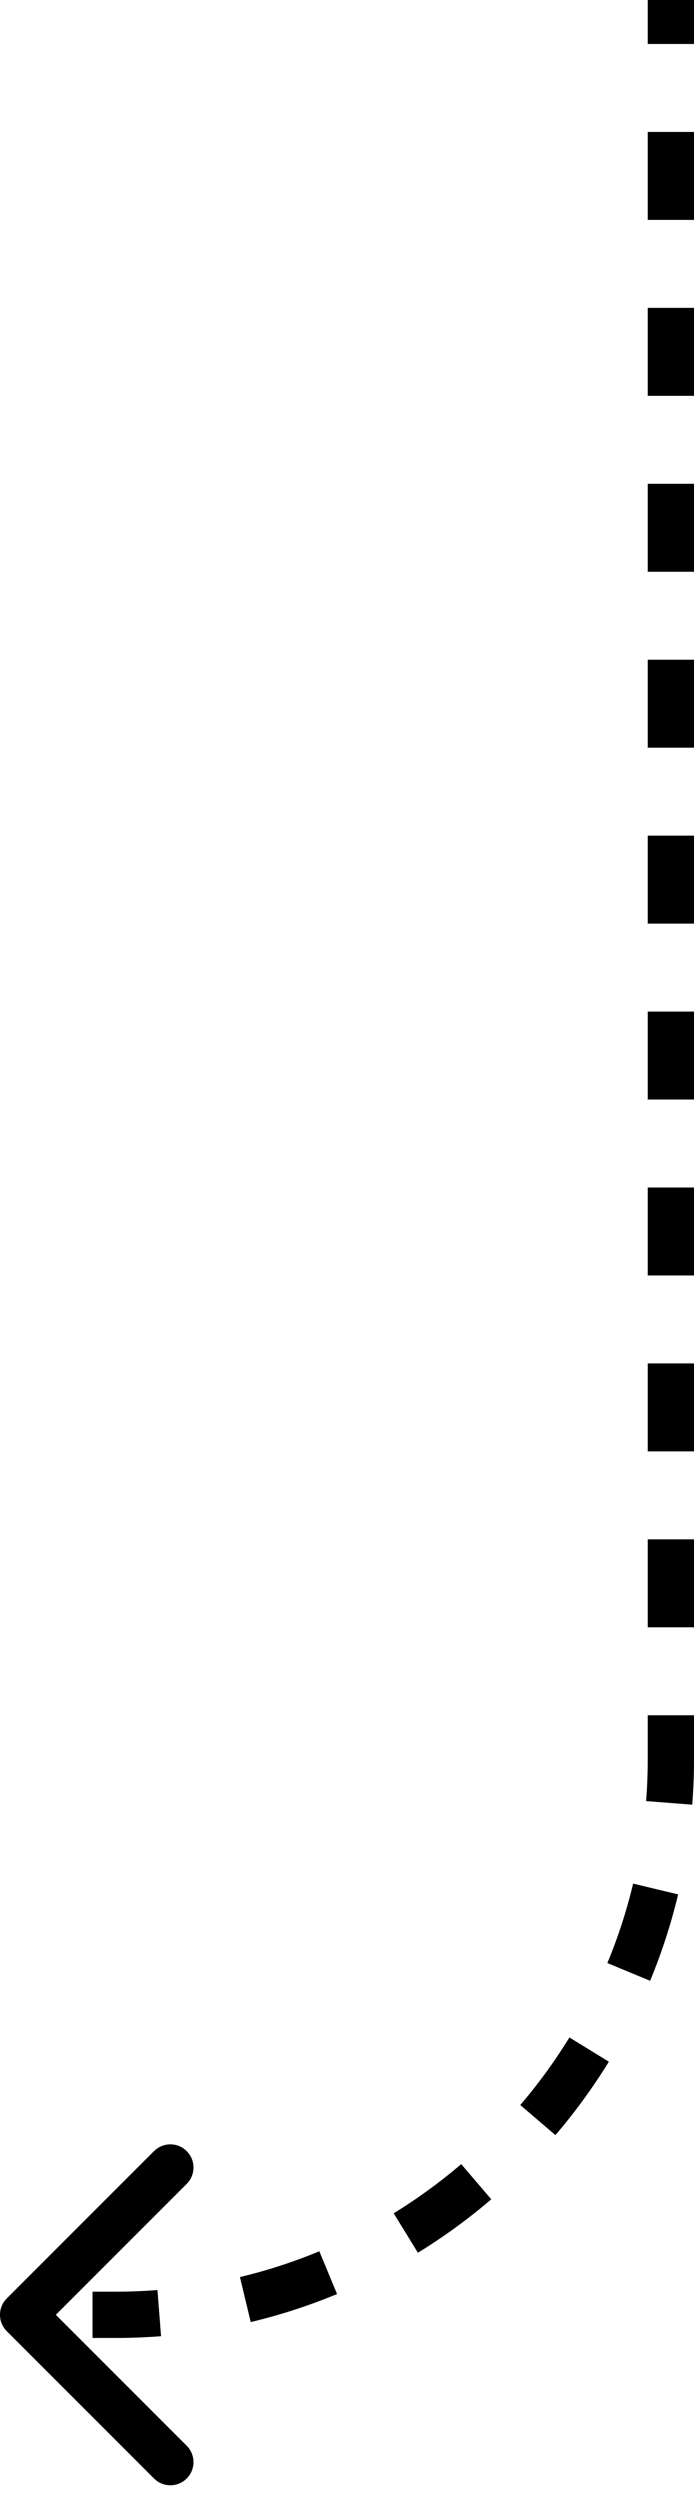 <svg width="30" height="108" viewBox="0 0 30 108" fill="none" xmlns="http://www.w3.org/2000/svg">
<path d="M0.293 99.293C-0.098 99.683 -0.098 100.317 0.293 100.707L6.657 107.071C7.047 107.462 7.681 107.462 8.071 107.071C8.462 106.681 8.462 106.047 8.071 105.657L2.414 100L8.071 94.343C8.462 93.953 8.462 93.32 8.071 92.929C7.681 92.538 7.047 92.538 6.657 92.929L0.293 99.293ZM1 101H2V99H1V101ZM4 101H5V99H4V101ZM5 101C5.66 101 6.315 100.974 6.962 100.924L6.807 98.93C6.211 98.976 5.608 99 5 99V101ZM10.838 100.314C12.123 100.007 13.37 99.6 14.57 99.103L13.804 97.255C12.701 97.713 11.554 98.087 10.372 98.369L10.838 100.314ZM18.065 97.319C19.183 96.632 20.244 95.859 21.237 95.01L19.937 93.49C19.023 94.271 18.047 94.982 17.018 95.614L18.065 97.319ZM24.01 92.237C24.859 91.244 25.632 90.183 26.319 89.065L24.614 88.018C23.982 89.047 23.271 90.023 22.49 90.937L24.01 92.237ZM28.103 85.57C28.6 84.37 29.007 83.123 29.314 81.838L27.369 81.372C27.087 82.554 26.713 83.701 26.255 84.804L28.103 85.57ZM29.924 77.962C29.974 77.315 30 76.66 30 76H28C28 76.609 27.976 77.211 27.93 77.807L29.924 77.962ZM30 76V74.1H28V76H30ZM30 70.3V66.5H28V70.3H30ZM30 62.7V58.9H28V62.7H30ZM30 55.1V51.3H28V55.1H30ZM30 47.5V43.7H28V47.5H30ZM30 39.9V36.1H28V39.9H30ZM30 32.3V28.5H28V32.3H30ZM30 24.7V20.9H28V24.7H30ZM30 17.1V13.3H28V17.1H30ZM30 9.5V5.7H28V9.5H30ZM30 1.9V0H28V1.9H30Z" fill="black"/>
</svg>
